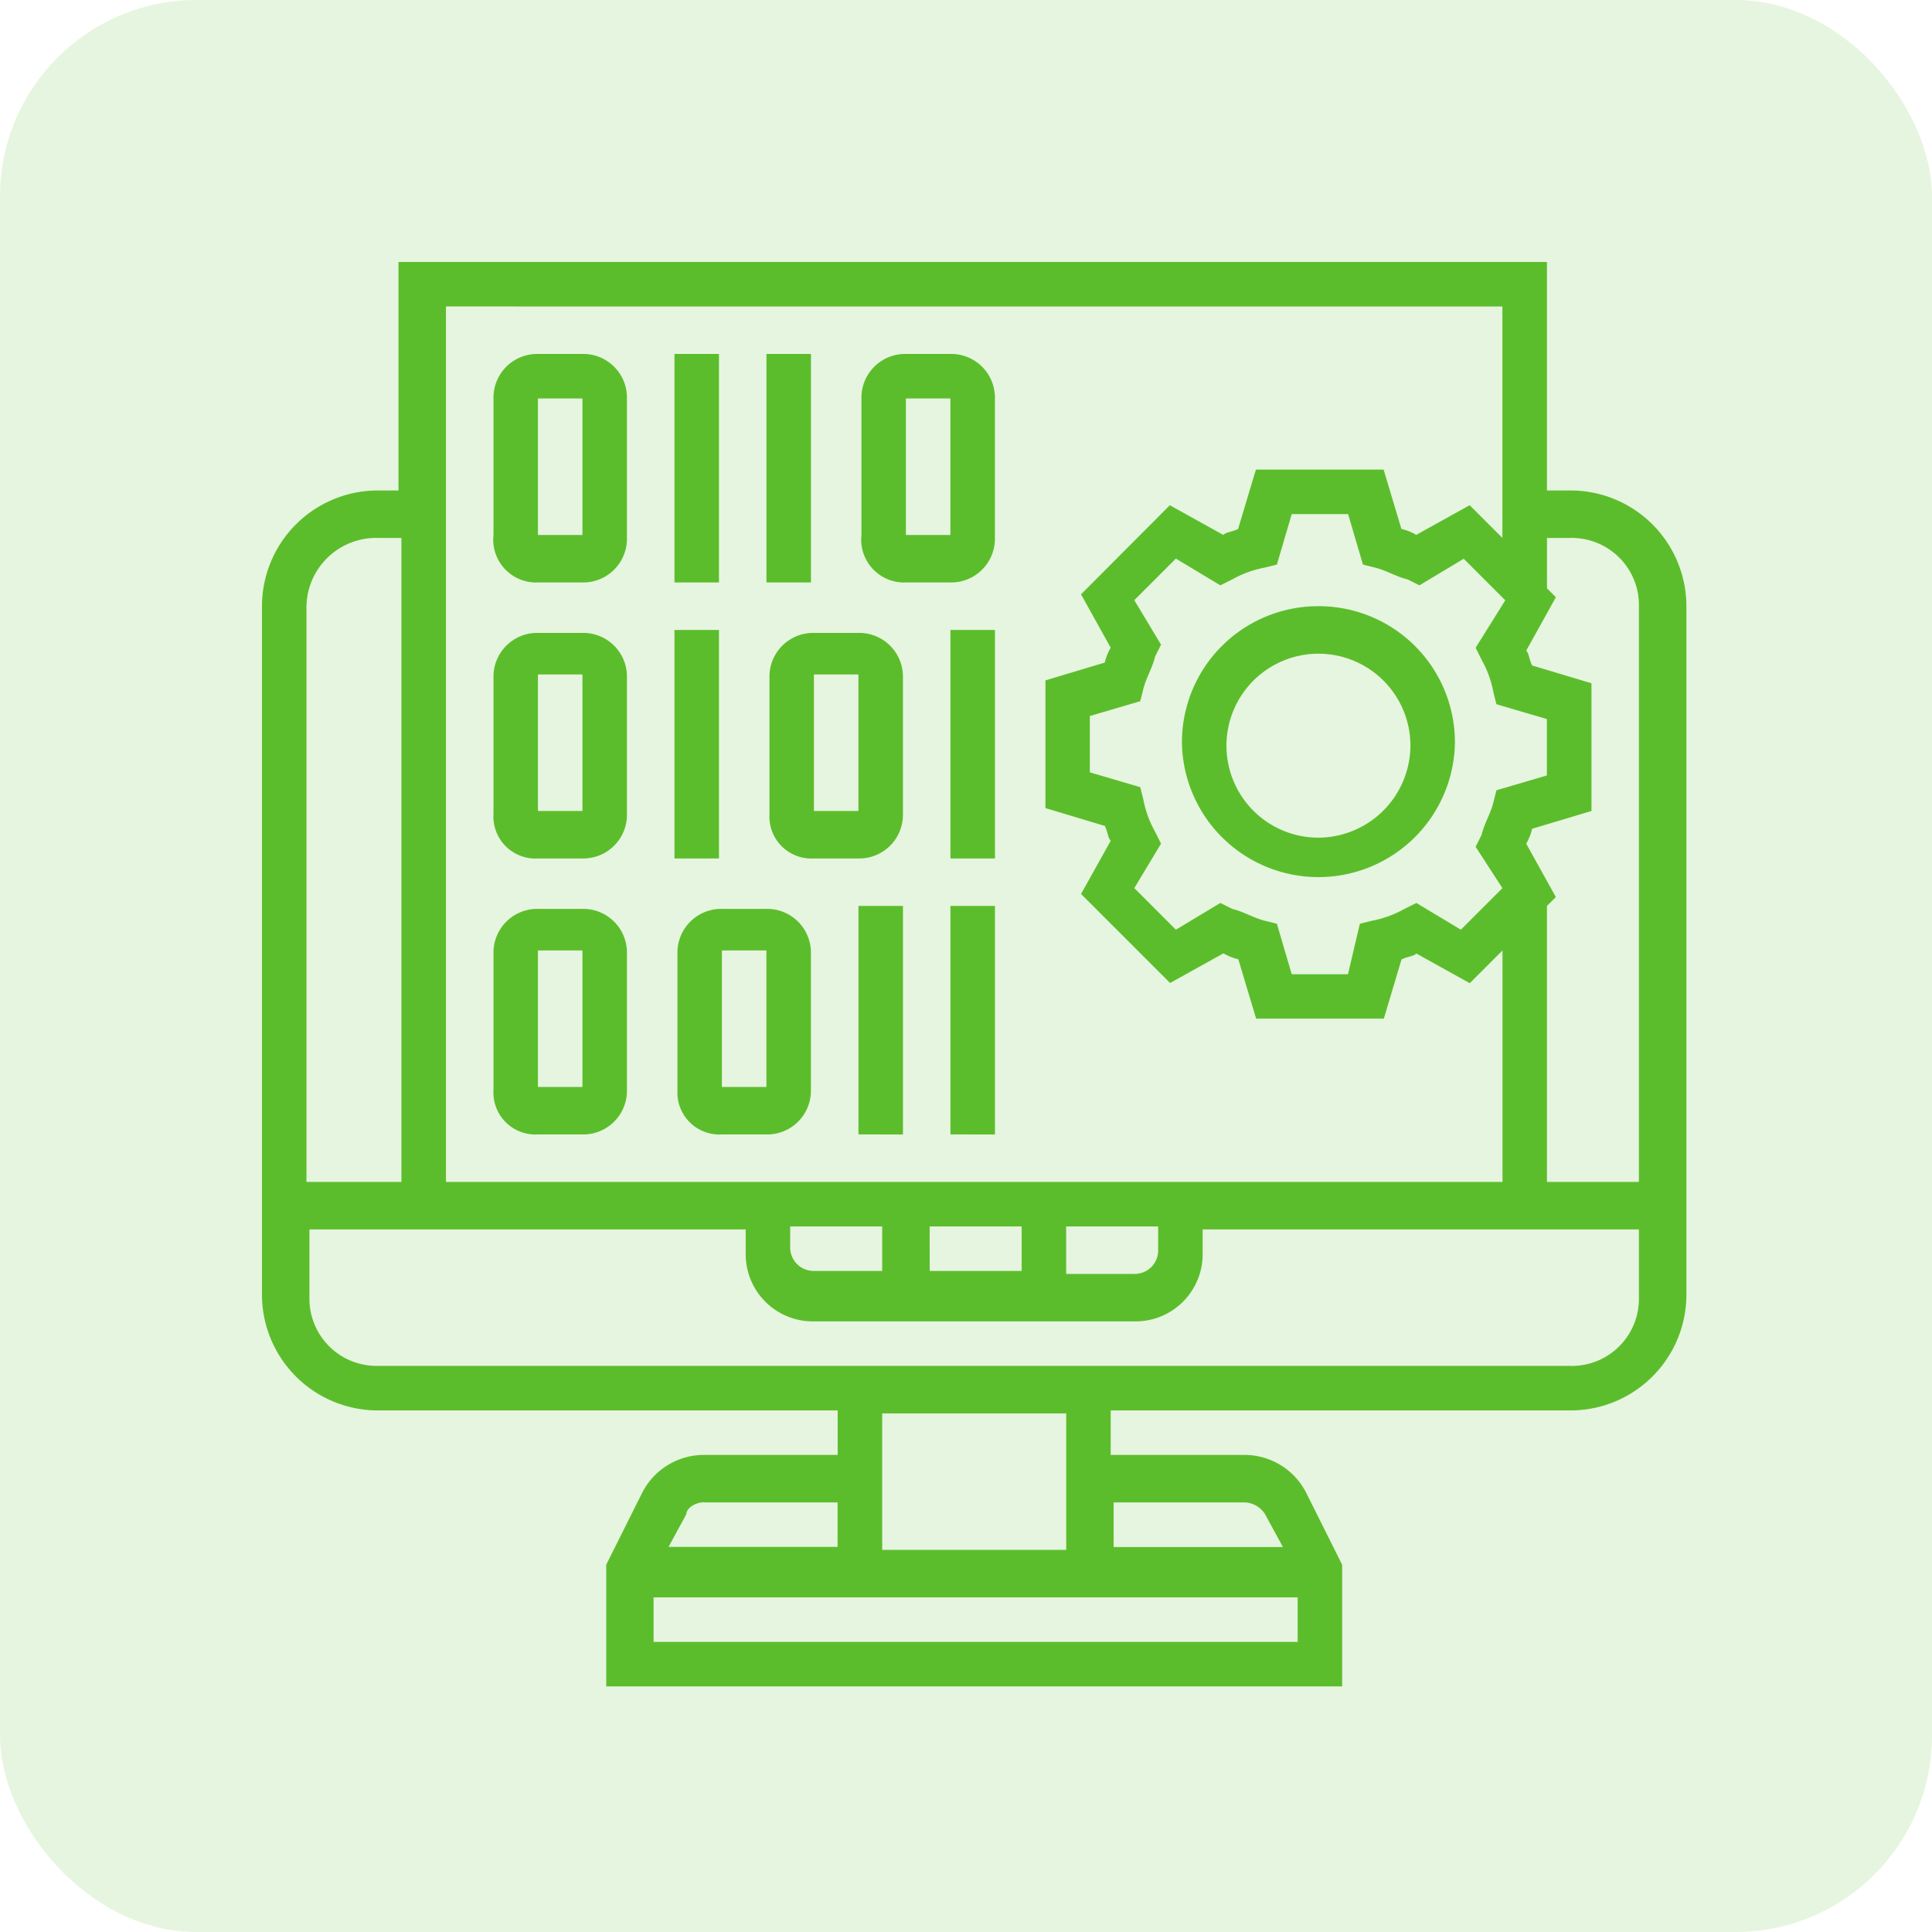 <svg xmlns="http://www.w3.org/2000/svg" width="59" height="59" viewBox="0 0 59 59">
  <g id="ic_angular-services-2" transform="translate(-670 -1082)">
    <g id="ic_dev" transform="translate(8069 -4289)">
      <g id="Group_2606" data-name="Group 2606" transform="translate(-7399.394 5366)">
        <rect id="Rectangle_664" data-name="Rectangle 664" width="59" height="59" rx="6" transform="translate(0.394 5)" fill="#5cbd2c" opacity="0.15"/>
      </g>
    </g>
    <g id="ic_angular-services-2-2" data-name="ic_angular-services-2" transform="translate(678 1090)">
      <path id="Path_24248" data-name="Path 24248" d="M39.966,6.978h-.725V0H4.169V6.978H3.534A3.539,3.539,0,0,0,0,10.513V31.538a3.539,3.539,0,0,0,3.534,3.534H17.581v1.359H13.5a2.114,2.114,0,0,0-1.9,1.178l-1.087,2.175V43.5H32.987V39.784L31.9,37.609A2.114,2.114,0,0,0,30,36.431H25.919V35.072H39.966A3.539,3.539,0,0,0,43.5,31.537V10.513A3.539,3.539,0,0,0,39.966,6.978Zm0,1.45a2.051,2.051,0,0,1,2.084,2.084V28.094H39.241V19.666l.272-.272-.906-1.631a1.531,1.531,0,0,0,.181-.453l1.813-.544v-3.9l-1.812-.544c-.091-.181-.091-.362-.181-.453l.906-1.631-.272-.272V8.428ZM37.881,19.122l-1.269,1.269-1.359-.816-.363.181a3.246,3.246,0,0,1-1,.363l-.362.091-.363,1.541H31.447l-.453-1.541-.363-.091c-.363-.091-.634-.272-1-.363l-.363-.181-1.359.816-1.269-1.269.816-1.359-.181-.362a3.247,3.247,0,0,1-.362-1l-.091-.362-1.541-.453V13.866l1.541-.453.091-.363c.091-.362.272-.634.362-1l.181-.363-.816-1.359,1.269-1.269,1.359.816.363-.181a3.246,3.246,0,0,1,1-.362l.363-.091L31.447,7.7h1.722l.453,1.541.363.091c.363.091.634.272,1,.362l.363.181L36.7,9.063l1.269,1.269-.906,1.45.181.362a3.246,3.246,0,0,1,.363,1l.091.362,1.541.453v1.722l-1.541.453-.091.363c-.091.362-.272.634-.363,1l-.181.363Zm0-17.763V8.428l-1-1-1.631.906a1.531,1.531,0,0,0-.453-.181l-.544-1.812h-3.9l-.544,1.813c-.181.091-.363.091-.453.181l-1.631-.906L25.013,10.15l.906,1.631a1.531,1.531,0,0,0-.181.453l-1.812.544v3.9l1.813.544c.091.181.091.362.181.453L25.013,19.3l2.719,2.719,1.631-.906a1.531,1.531,0,0,0,.453.181l.544,1.813h3.9L34.8,21.3c.181-.091.362-.091.453-.181l1.631.906,1-1v7.069H5.619V1.359ZM16.131,29.453h2.809v1.359H16.856a.715.715,0,0,1-.725-.725v-.634Zm4.259,0H23.2v1.359H20.391Zm4.169,0h2.809v.725a.715.715,0,0,1-.725.725H24.559v-1.45ZM3.534,8.428h.725V28.094h-2.9V10.513A2.128,2.128,0,0,1,3.534,8.428ZM13.5,37.881h4.078v1.359H12.416l.544-1c0-.181.272-.363.544-.363Zm-1.541,4.259V40.781H31.628v1.359ZM30,37.881a.763.763,0,0,1,.634.363l.544,1H26.009V37.881Zm-5.437,1.45H18.941V35.163h5.619v4.169Zm15.406-5.619H3.534A2.051,2.051,0,0,1,1.45,31.628V29.544H14.772v.725a2.051,2.051,0,0,0,2.084,2.084h9.787a2.051,2.051,0,0,0,2.084-2.084v-.725H42.05v2.084A2.05,2.05,0,0,1,39.966,33.713Z" fill="#5cbd2c"/>
      <path id="Path_24249" data-name="Path 24249" d="M35.169,11.6A4.158,4.158,0,0,0,31,15.769a4.169,4.169,0,0,0,8.337,0A4.158,4.158,0,0,0,35.169,11.6Zm0,7.069a2.809,2.809,0,1,1,2.809-2.809A2.824,2.824,0,0,1,35.169,18.669Z" transform="translate(-2.906 -1.088)" fill="#5cbd2c"/>
      <path id="Path_24250" data-name="Path 24250" d="M9.158,10.078h1.359a1.335,1.335,0,0,0,1.359-1.359V4.459A1.335,1.335,0,0,0,10.518,3.1H9.158A1.335,1.335,0,0,0,7.8,4.459V8.628A1.309,1.309,0,0,0,9.158,10.078Zm0-5.619h1.359V8.628H9.158Z" transform="translate(-0.73 -0.291)" fill="#5cbd2c"/>
      <path id="Path_24251" data-name="Path 24251" d="M13.9,3.1h1.359v6.978H13.9Z" transform="translate(-1.303 -0.291)" fill="#5cbd2c"/>
      <path id="Path_24252" data-name="Path 24252" d="M9.158,19.388h1.359a1.335,1.335,0,0,0,1.359-1.359V13.859A1.335,1.335,0,0,0,10.518,12.5H9.158A1.335,1.335,0,0,0,7.8,13.859v4.169A1.283,1.283,0,0,0,9.158,19.388Zm0-5.619h1.359v4.169H9.158Z" transform="translate(-0.73 -1.172)" fill="#5cbd2c"/>
      <path id="Path_24253" data-name="Path 24253" d="M13.9,12.4h1.359v6.978H13.9Z" transform="translate(-1.303 -1.162)" fill="#5cbd2c"/>
      <path id="Path_24254" data-name="Path 24254" d="M18.458,19.388h1.359a1.335,1.335,0,0,0,1.359-1.359V13.859A1.335,1.335,0,0,0,19.818,12.5H18.458A1.335,1.335,0,0,0,17.1,13.859v4.169A1.283,1.283,0,0,0,18.458,19.388Zm0-5.619h1.359v4.169H18.458Z" transform="translate(-1.602 -1.172)" fill="#5cbd2c"/>
      <path id="Path_24255" data-name="Path 24255" d="M9.158,28.688h1.359a1.335,1.335,0,0,0,1.359-1.359V23.159A1.335,1.335,0,0,0,10.518,21.8H9.158A1.335,1.335,0,0,0,7.8,23.159v4.169A1.283,1.283,0,0,0,9.158,28.688Zm0-5.619h1.359v4.169H9.158Z" transform="translate(-0.73 -2.044)" fill="#5cbd2c"/>
      <path id="Path_24256" data-name="Path 24256" d="M15.358,28.688h1.359a1.335,1.335,0,0,0,1.359-1.359V23.159A1.335,1.335,0,0,0,16.718,21.8H15.358A1.335,1.335,0,0,0,14,23.159v4.169A1.283,1.283,0,0,0,15.358,28.688Zm0-5.619h1.359v4.169H15.358Z" transform="translate(-1.312 -2.044)" fill="#5cbd2c"/>
      <path id="Path_24257" data-name="Path 24257" d="M21.558,10.078h1.359a1.335,1.335,0,0,0,1.359-1.359V4.459A1.335,1.335,0,0,0,22.918,3.1H21.558A1.335,1.335,0,0,0,20.2,4.459V8.628A1.309,1.309,0,0,0,21.558,10.078Zm0-5.619h1.359V8.628H21.558Z" transform="translate(-1.893 -0.291)" fill="#5cbd2c"/>
      <path id="Path_24258" data-name="Path 24258" d="M23.2,12.4h1.359v6.978H23.2Z" transform="translate(-2.175 -1.162)" fill="#5cbd2c"/>
      <path id="Path_24259" data-name="Path 24259" d="M20.1,21.7h1.359v6.978H20.1Z" transform="translate(-1.884 -2.034)" fill="#5cbd2c"/>
      <path id="Path_24260" data-name="Path 24260" d="M23.2,21.7h1.359v6.978H23.2Z" transform="translate(-2.175 -2.034)" fill="#5cbd2c"/>
      <path id="Path_24261" data-name="Path 24261" d="M17,3.1h1.359v6.978H17Z" transform="translate(-1.594 -0.291)" fill="#5cbd2c"/>
    </g>
  </g>
</svg>
